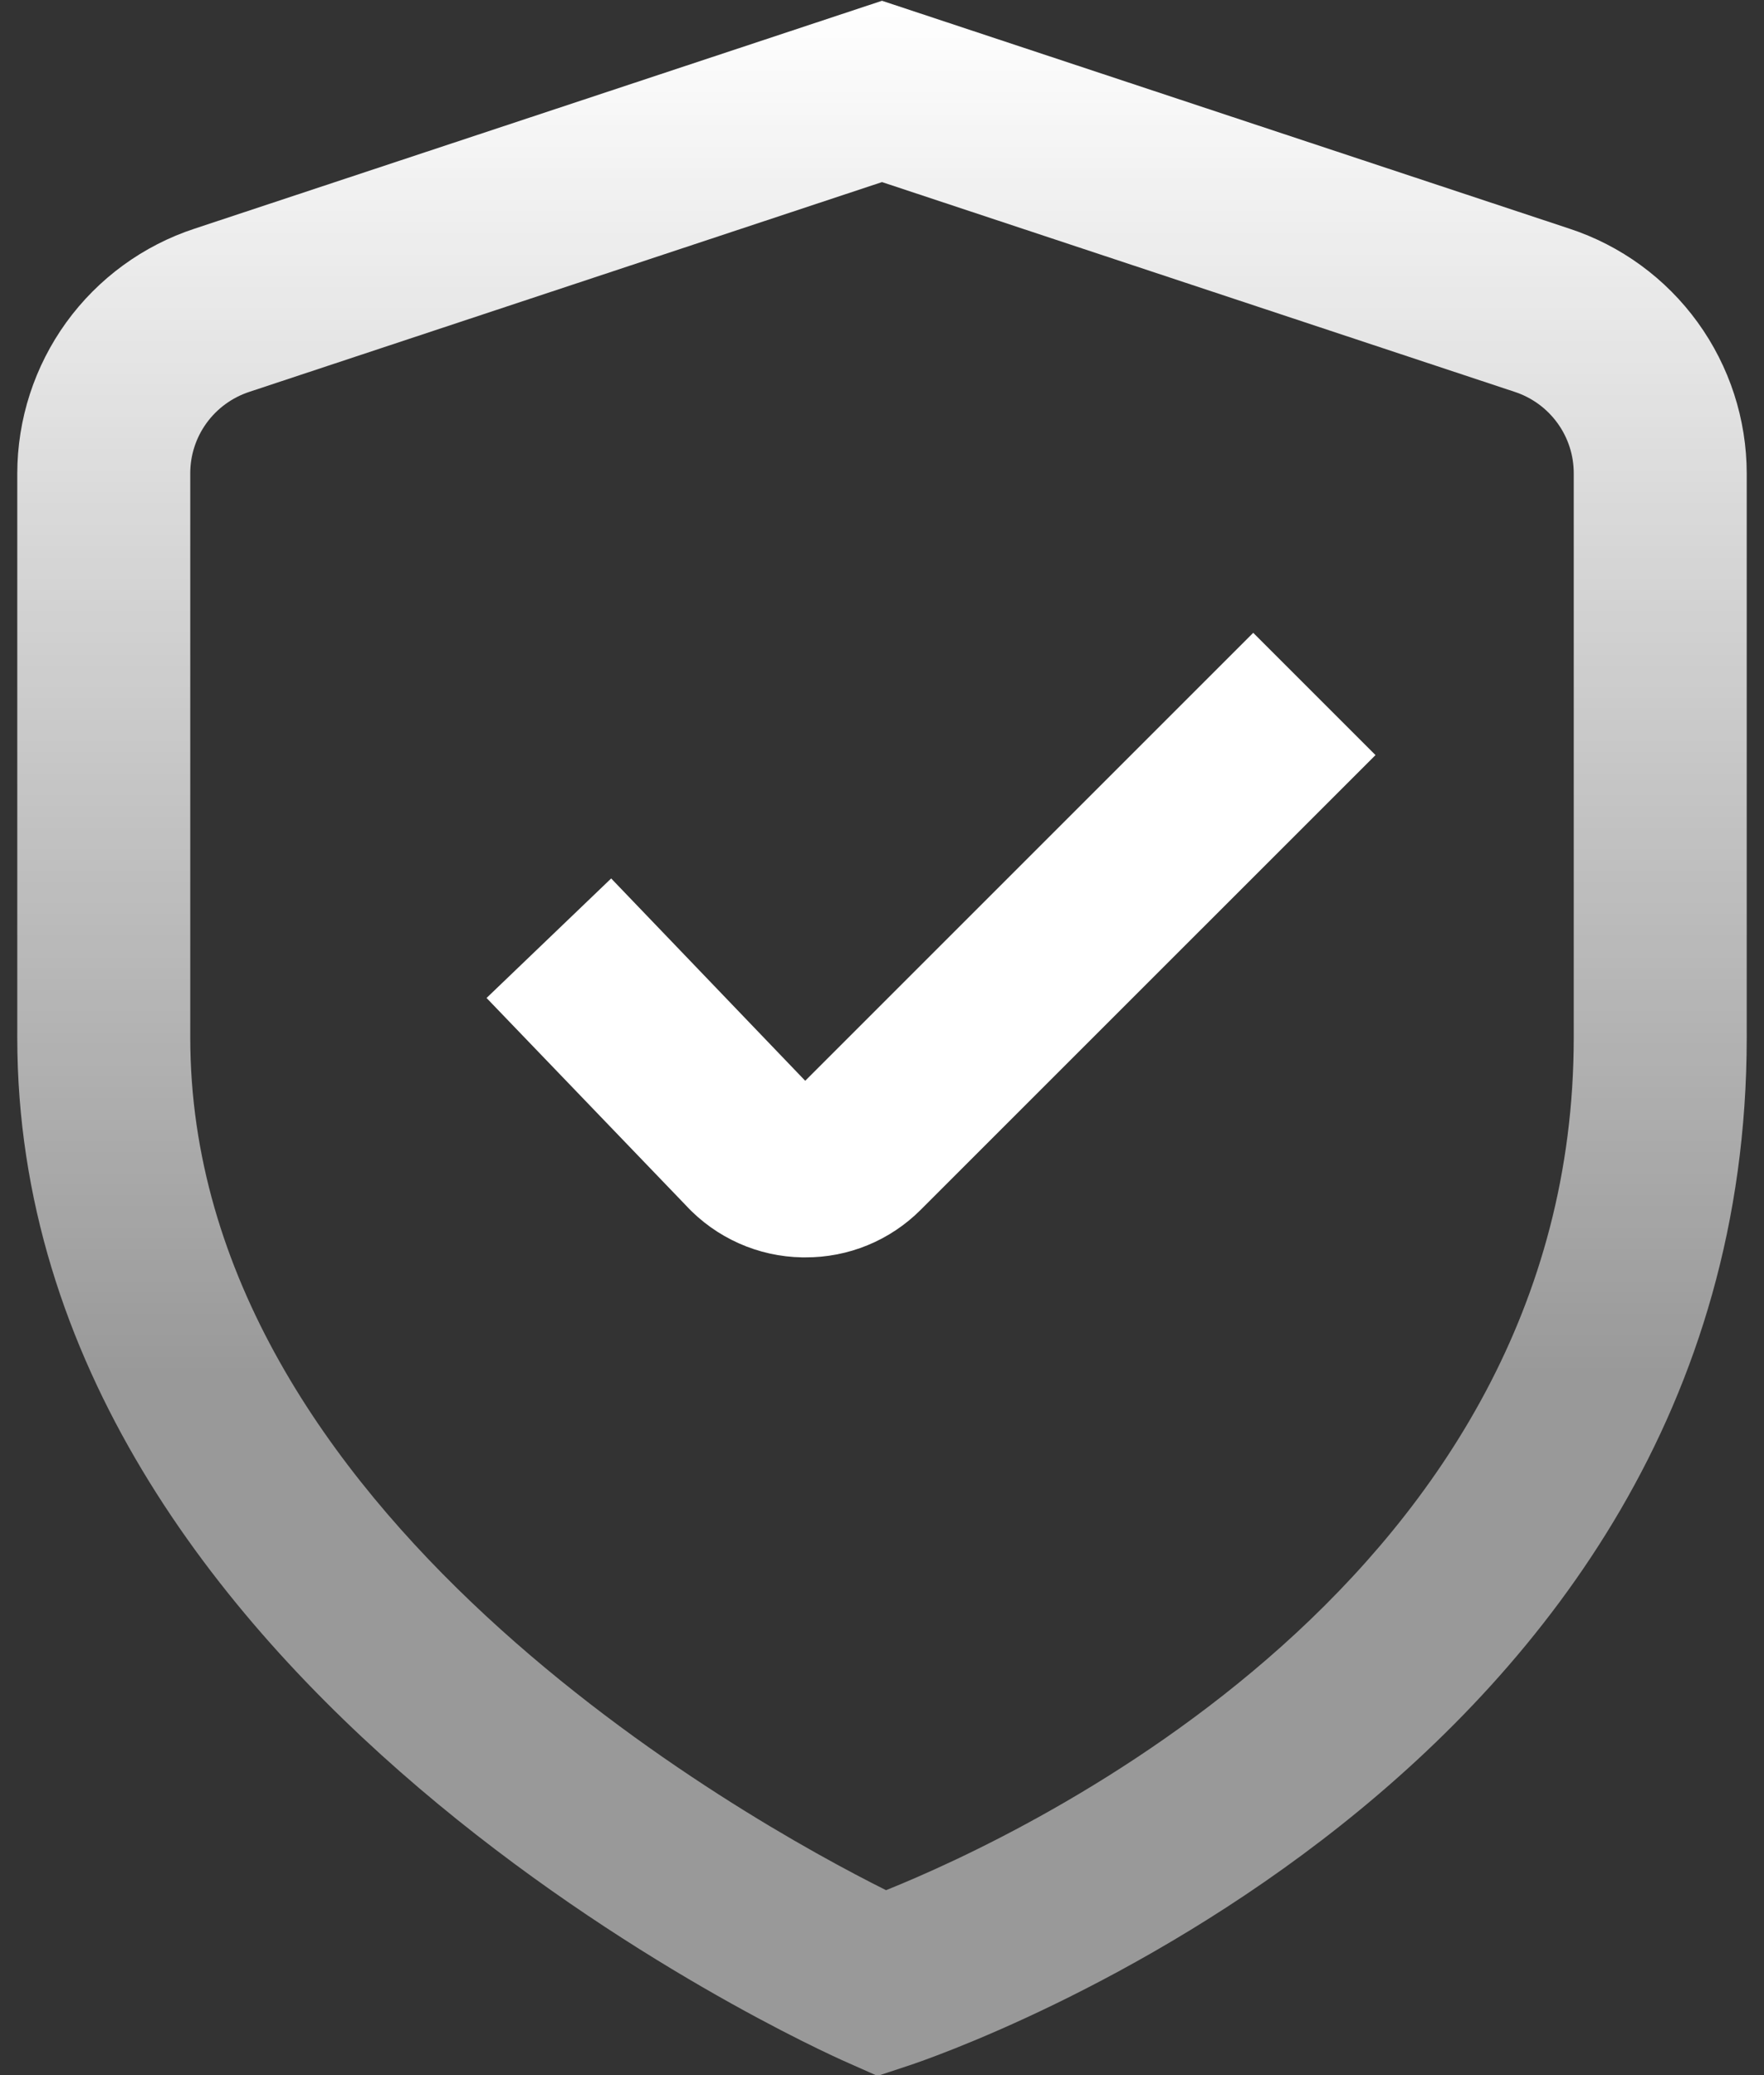 <svg xmlns="http://www.w3.org/2000/svg" width="34" height="40" viewBox="0 0 34 40" fill="none"><rect x="0" y="0" width="34" height="40" fill="#333333" stroke="none"/><g id="01 align center"><path id="Vector" d="M16.913 40.015L16.323 39.753C15.667 39.465 0.333 32.54 0.333 20V9.127C0.334 8.08 0.665 7.061 1.278 6.213C1.892 5.366 2.758 4.733 3.752 4.407L17 0.015L30.248 4.407C31.242 4.733 32.108 5.366 32.721 6.213C33.335 7.061 33.666 8.08 33.667 9.127V20C33.667 34.295 18.187 39.592 17.527 39.812L16.913 40.015ZM17 3.51L4.807 7.553C4.475 7.662 4.186 7.872 3.981 8.155C3.776 8.437 3.666 8.778 3.667 9.127V20C3.667 29.157 14.4 35.097 17.078 36.435C19.752 35.36 30.333 30.438 30.333 20V9.127C30.334 8.778 30.224 8.437 30.019 8.155C29.814 7.872 29.525 7.662 29.193 7.553L17 3.51Z" fill="url(#paint0_linear_692_1244)"></path><path id="Vector_2" d="M15.518 24.237H15.463C15.041 24.23 14.625 24.138 14.24 23.966C13.855 23.794 13.508 23.546 13.222 23.237L9.378 19.237L11.78 16.933L15.52 20.833L24.155 12.198L26.512 14.555L17.743 23.323C17.451 23.615 17.104 23.846 16.722 24.003C16.34 24.16 15.931 24.239 15.518 24.237Z" fill="white"></path></g><defs><linearGradient id="paint0_linear_692_1244" x1="17" y1="0.015" x2="17" y2="26.577" gradientUnits="userSpaceOnUse"><stop stop-color="white"></stop><stop offset="1" stop-color="white" stop-opacity="0.5"></stop></linearGradient></defs></svg>
